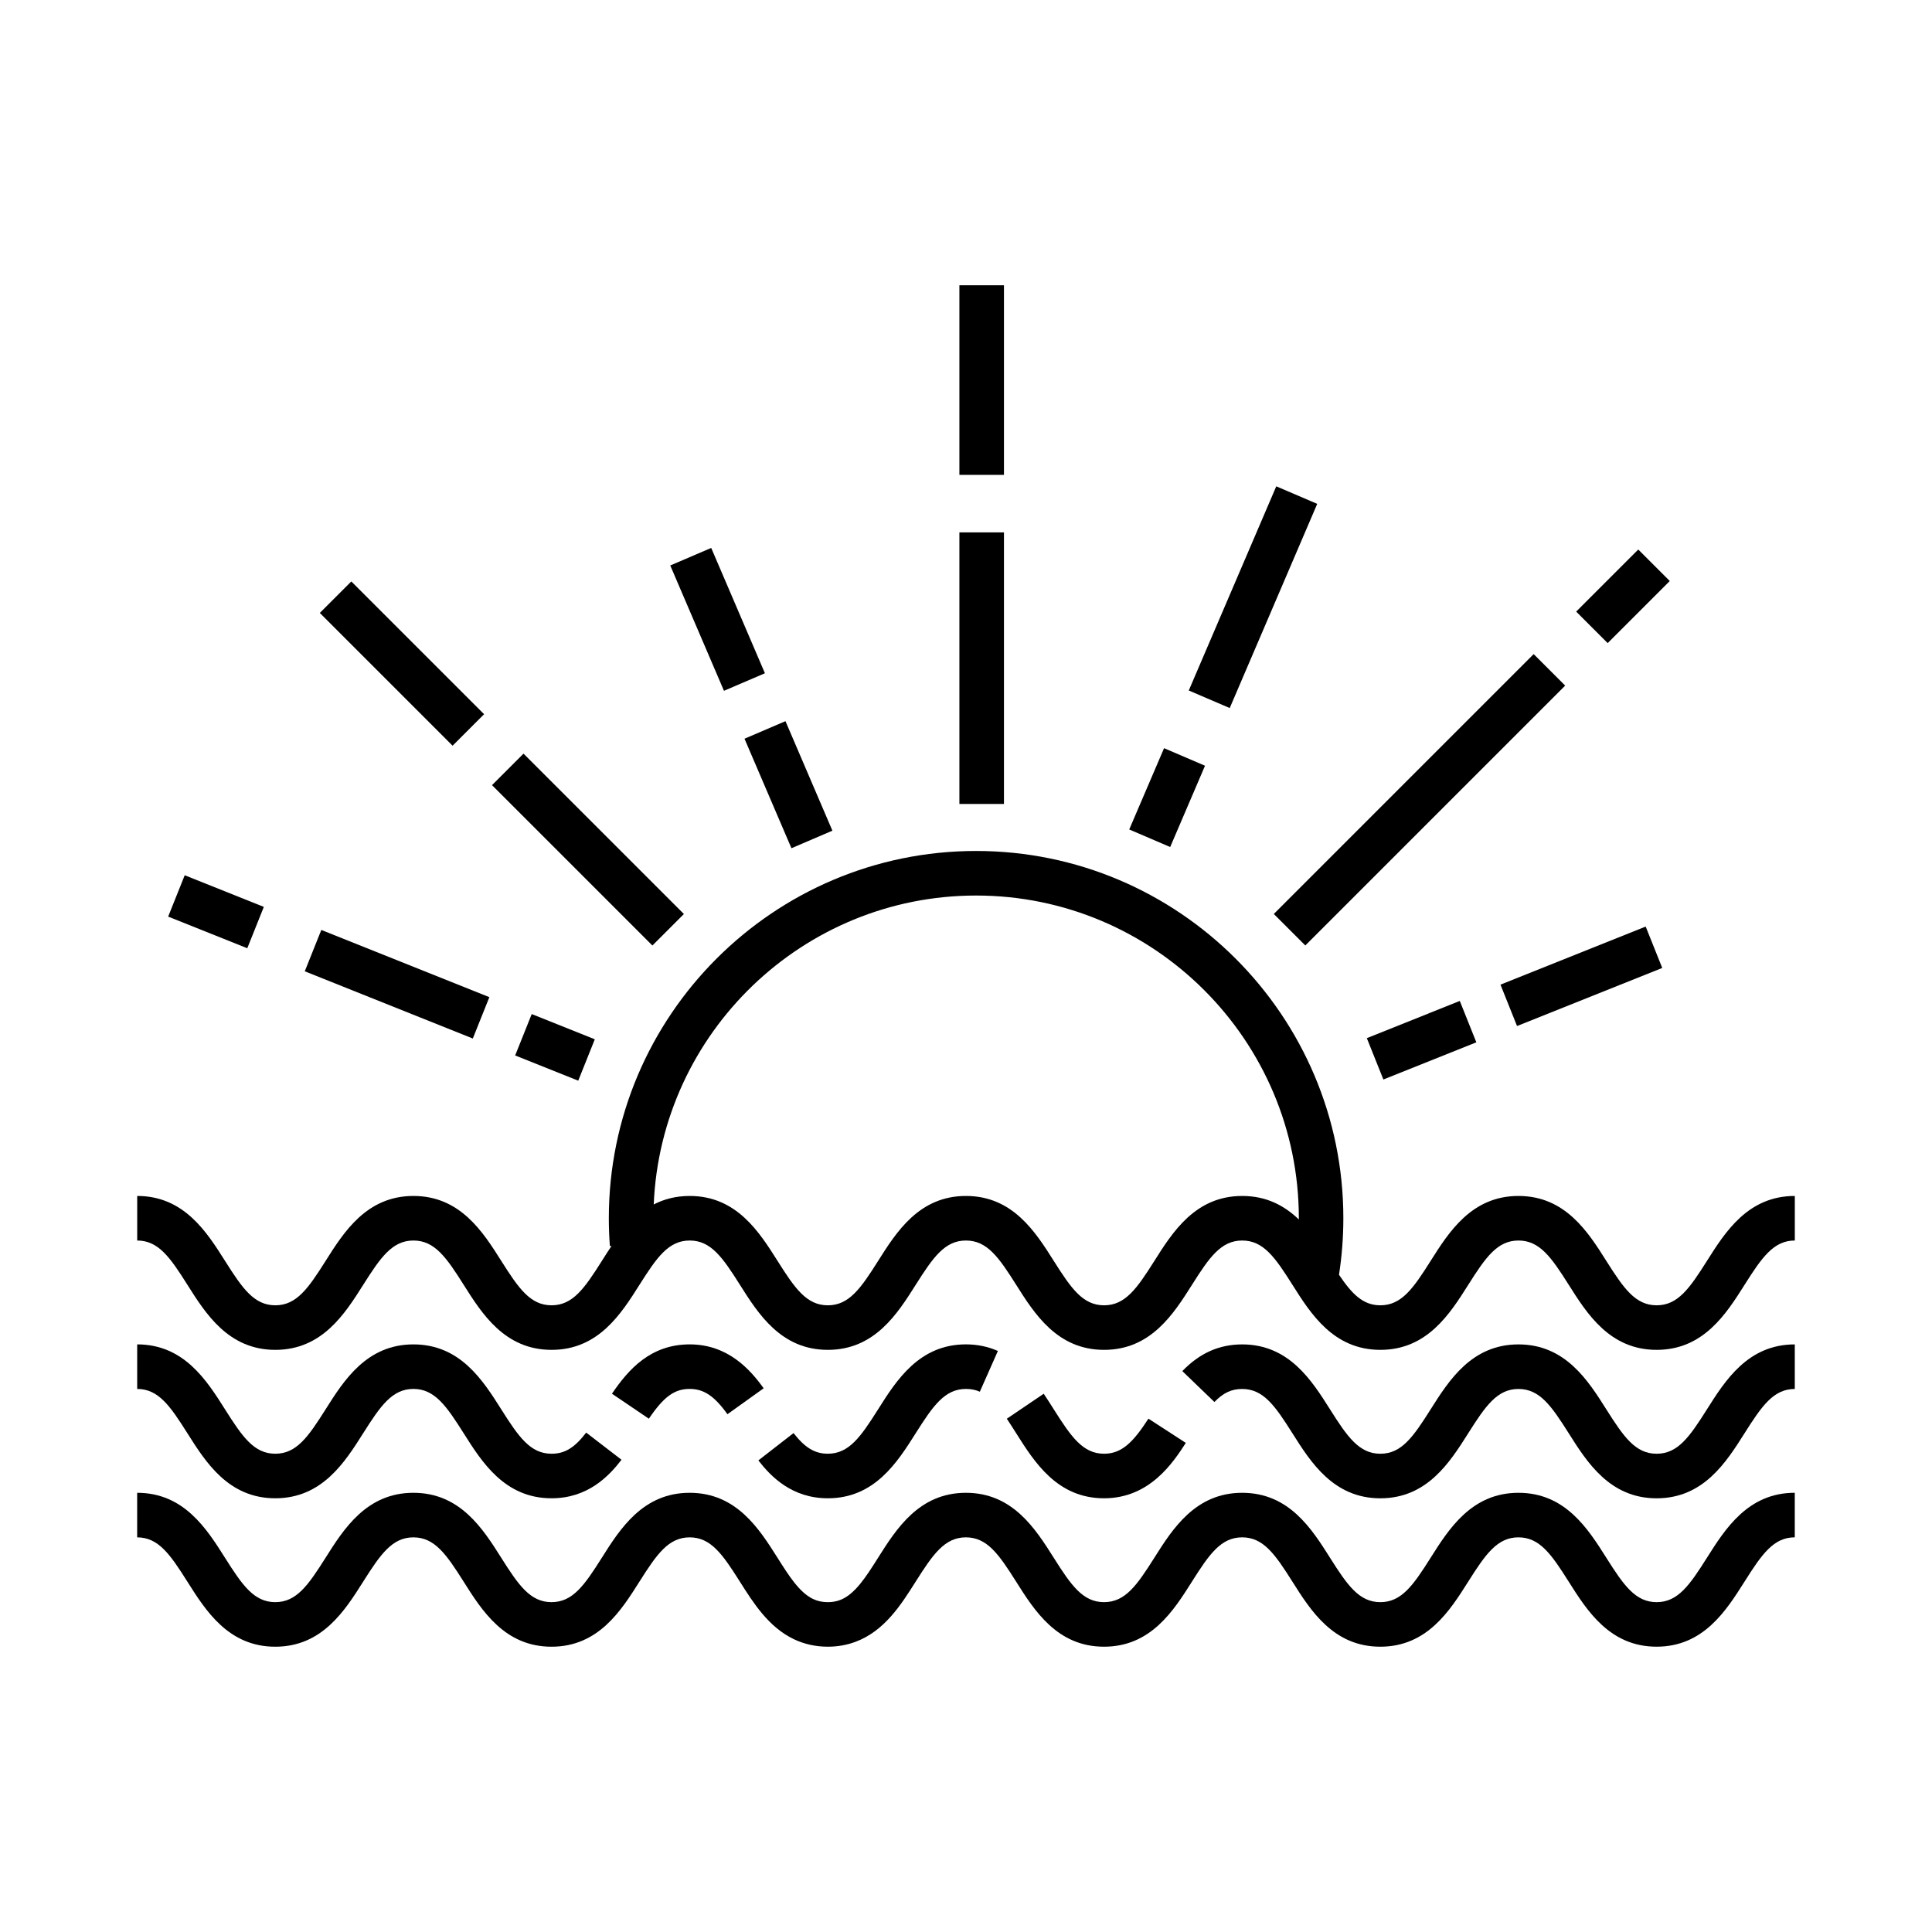 <?xml version="1.0" encoding="UTF-8"?>
<!-- Uploaded to: ICON Repo, www.svgrepo.com, Generator: ICON Repo Mixer Tools -->
<svg fill="#000000" width="800px" height="800px" version="1.1" viewBox="144 144 512 512" xmlns="http://www.w3.org/2000/svg">
 <g>
  <path d="m596.34 478.18c-4.598 7.277-7.699 11.738-13.316 11.738-5.613 0-8.715-4.461-13.316-11.738-4.852-7.684-10.887-17.238-23.297-17.238-12.406 0-18.445 9.559-23.297 17.238-4.598 7.277-7.699 11.738-13.312 11.738-4.602 0-7.519-3-10.953-8.09 0.762-4.926 1.152-9.965 1.152-14.98 0-53.668-43.66-97.332-97.328-97.332s-97.328 43.664-97.328 97.332c0 2.457 0.094 4.941 0.277 7.379l0.438-0.035c-0.91 1.348-1.762 2.691-2.578 3.988-4.598 7.277-7.699 11.738-13.312 11.738s-8.715-4.461-13.312-11.738c-4.852-7.684-10.887-17.238-23.293-17.238s-18.441 9.559-23.293 17.238c-4.598 7.277-7.699 11.738-13.312 11.738-5.613 0-8.711-4.461-13.309-11.738-4.852-7.68-10.887-17.238-23.293-17.238v11.809c5.613 0 8.715 4.457 13.309 11.738 4.852 7.68 10.887 17.238 23.293 17.238s18.441-9.559 23.297-17.238c4.598-7.277 7.699-11.738 13.309-11.738 5.613 0 8.715 4.457 13.312 11.738 4.852 7.68 10.891 17.238 23.297 17.238s18.441-9.559 23.293-17.238c4.598-7.277 7.699-11.738 13.312-11.738 5.609 0 8.711 4.457 13.309 11.738 4.852 7.68 10.887 17.238 23.293 17.238s18.441-9.559 23.293-17.238c4.598-7.277 7.699-11.738 13.309-11.738 5.613 0 8.715 4.457 13.312 11.738 4.852 7.68 10.891 17.238 23.297 17.238s18.441-9.559 23.297-17.238c4.594-7.277 7.695-11.738 13.309-11.738s8.715 4.457 13.312 11.738c4.852 7.68 10.891 17.238 23.297 17.238s18.445-9.559 23.297-17.238c4.598-7.277 7.699-11.738 13.312-11.738s8.719 4.461 13.316 11.738c4.852 7.684 10.891 17.238 23.297 17.238s18.445-9.559 23.301-17.238c4.598-7.277 7.699-11.738 13.316-11.738v-11.809c-12.414 0-18.453 9.555-23.305 17.238zm-123.14-17.238c-12.406 0-18.445 9.559-23.297 17.242-4.598 7.277-7.699 11.738-13.312 11.738-5.613 0-8.715-4.461-13.312-11.738-4.852-7.684-10.887-17.242-23.293-17.242s-18.441 9.559-23.293 17.242c-4.598 7.277-7.695 11.738-13.309 11.738-5.613 0-8.715-4.461-13.309-11.738-4.852-7.684-10.887-17.242-23.293-17.242-3.703 0-6.832 0.855-9.539 2.254 1.918-45.469 39.504-81.871 85.438-81.871 47.16 0 85.523 38.367 85.523 85.523 0 0.105-0.008 0.215-0.008 0.32-3.75-3.606-8.5-6.227-14.996-6.227z"/>
  <path d="m398.25 285.09h11.809v71.969h-11.809z"/>
  <path d="m398.25 219.6h11.809v50.246h-11.809z"/>
  <path d="m489.92 394.56-8.348-8.348 68.867-68.867 8.348 8.348z"/>
  <path d="m570.05 314.43-8.348-8.348 16.457-16.457 8.348 8.348z"/>
  <path d="m316.89 394.57-42.5-42.5 8.348-8.348 42.5 42.5z"/>
  <path d="m263.94 341.62-35.184-35.184 8.348-8.348 35.184 35.184z"/>
  <path d="m454.11 368.47-10.852-4.652 9.23-21.543 10.852 4.652z"/>
  <path d="m469.89 331.64-10.852-4.652 23.188-54.109 10.852 4.652z"/>
  <path d="m510.61 430.08-4.387-10.965 24.637-9.855 4.387 10.965z"/>
  <path d="m546.03 415.91-4.387-10.965 38.48-15.395 4.387 10.965z"/>
  <path d="m353.74 368.79-12.438-29.023 10.855-4.652 12.438 29.023z"/>
  <path d="m335.86 327.07-14.234-33.211 10.852-4.652 14.234 33.211z"/>
  <path d="m297.24 430.39-16.715-6.688 4.387-10.965 16.715 6.688z"/>
  <path d="m269.3 419.22-44.535-17.812 4.387-10.965 44.535 17.812z"/>
  <path d="m209.53 395.3-20.965-8.387 4.387-10.965 20.965 8.387z"/>
  <path d="m596.34 556.85c-4.598 7.277-7.699 11.738-13.316 11.738-5.613 0-8.715-4.457-13.316-11.738-4.852-7.68-10.887-17.242-23.297-17.242-12.406 0-18.445 9.562-23.297 17.242-4.598 7.277-7.699 11.738-13.312 11.738-5.613 0-8.715-4.457-13.316-11.738-4.852-7.68-10.887-17.242-23.297-17.242-12.406 0-18.445 9.562-23.297 17.242-4.598 7.277-7.699 11.738-13.312 11.738s-8.715-4.457-13.312-11.738c-4.852-7.68-10.887-17.242-23.293-17.242s-18.441 9.562-23.293 17.242c-3.156 4.996-6.137 9.719-10.102 11.191-0.984 0.367-2.035 0.547-3.211 0.547-1.453 0-2.738-0.277-3.93-0.852-3.598-1.734-6.406-6.18-9.379-10.887-4.852-7.68-10.887-17.242-23.293-17.242s-18.445 9.562-23.297 17.242c-4.598 7.277-7.699 11.738-13.312 11.738-5.613 0-8.715-4.457-13.312-11.738-4.852-7.68-10.887-17.242-23.293-17.242s-18.441 9.562-23.293 17.242c-4.598 7.277-7.699 11.738-13.312 11.738s-8.711-4.457-13.309-11.738c-4.852-7.68-10.887-17.242-23.293-17.242v11.809c5.613 0 8.715 4.461 13.309 11.738 4.852 7.684 10.887 17.242 23.293 17.242s18.441-9.559 23.297-17.242c4.598-7.277 7.699-11.738 13.309-11.738 5.613 0 8.715 4.461 13.312 11.738 4.852 7.684 10.891 17.242 23.297 17.242s18.441-9.559 23.293-17.242c4.598-7.277 7.699-11.738 13.312-11.738 5.609 0 8.711 4.461 13.309 11.738 3.559 5.633 7.59 12.016 14.242 15.219 2.785 1.34 5.832 2.019 9.051 2.019 2.57 0 5.039-0.434 7.332-1.289 7.695-2.867 12.086-9.82 15.961-15.953 4.598-7.277 7.699-11.738 13.309-11.738 5.613 0 8.715 4.461 13.312 11.738 4.852 7.684 10.891 17.242 23.297 17.242s18.445-9.559 23.297-17.242c4.594-7.277 7.695-11.738 13.309-11.738s8.715 4.461 13.312 11.738c4.852 7.684 10.891 17.242 23.297 17.242s18.445-9.559 23.297-17.242c4.598-7.277 7.699-11.738 13.312-11.738s8.719 4.461 13.316 11.738c4.852 7.68 10.891 17.238 23.297 17.238s18.445-9.559 23.301-17.242c4.598-7.277 7.699-11.738 13.316-11.738v-11.809c-12.402 0.012-18.441 9.566-23.293 17.25z"/>
  <path d="m596.34 517.52c-4.598 7.277-7.699 11.738-13.316 11.738-5.613 0-8.715-4.461-13.316-11.738-4.852-7.68-10.891-17.238-23.297-17.238s-18.445 9.559-23.297 17.238c-4.598 7.277-7.699 11.738-13.312 11.738-5.613 0-8.715-4.461-13.316-11.738-4.852-7.68-10.887-17.238-23.297-17.238-6.09 0-11.277 2.312-15.859 7.074l8.504 8.191c2.332-2.422 4.531-3.457 7.356-3.457 5.613 0 8.715 4.461 13.312 11.738 4.852 7.68 10.891 17.238 23.297 17.238s18.445-9.559 23.297-17.238c4.598-7.277 7.699-11.738 13.312-11.738 5.613 0 8.719 4.461 13.316 11.738 4.852 7.68 10.891 17.238 23.297 17.238s18.445-9.559 23.301-17.238c4.598-7.277 7.699-11.738 13.316-11.738v-11.809c-12.406-0.004-18.445 9.555-23.297 17.238z"/>
  <path d="m436.59 541.06c12.141 0 18.336-9.547 21.664-14.676l-9.906-6.426c-3.91 6.027-6.945 9.297-11.754 9.297-5.613 0-8.715-4.461-13.312-11.738-0.863-1.367-1.758-2.781-2.691-4.16l-9.777 6.621c0.828 1.227 1.633 2.5 2.484 3.848 4.848 7.676 10.887 17.234 23.293 17.234z"/>
  <path d="m363.38 541.06c12.406 0 18.441-9.559 23.293-17.242 4.598-7.277 7.699-11.738 13.309-11.738 1.359 0 2.562 0.242 3.684 0.738l4.785-10.797c-2.621-1.164-5.473-1.75-8.469-1.75-12.406 0-18.441 9.559-23.293 17.242-4.598 7.277-7.695 11.738-13.309 11.738-3.434 0-6.062-1.586-9.082-5.469l-9.324 7.242c3.348 4.309 8.895 10.035 18.406 10.035z"/>
  <path d="m326.78 512.08c3.742 0 6.543 1.879 9.996 6.703l9.602-6.871c-3.574-4.992-9.496-11.637-19.598-11.637-10.352 0-16.223 6.609-20.602 13.074l9.777 6.621c3.945-5.824 6.777-7.891 10.824-7.891z"/>
  <path d="m193.66 523.82c4.852 7.68 10.887 17.238 23.293 17.238s18.441-9.559 23.297-17.242c4.598-7.277 7.699-11.738 13.309-11.738 5.613 0 8.715 4.461 13.312 11.738 4.852 7.684 10.891 17.242 23.297 17.242 9.582 0 15.172-5.824 18.539-10.207l-9.359-7.195c-3.098 4.027-5.672 5.598-9.18 5.598-5.613 0-8.715-4.461-13.312-11.738-4.852-7.68-10.887-17.238-23.293-17.238s-18.441 9.559-23.293 17.238c-4.598 7.277-7.699 11.738-13.312 11.738-5.613 0-8.711-4.461-13.309-11.738-4.852-7.684-10.891-17.242-23.293-17.242v11.809c5.609 0 8.711 4.461 13.305 11.738z"/>
 </g>
</svg>